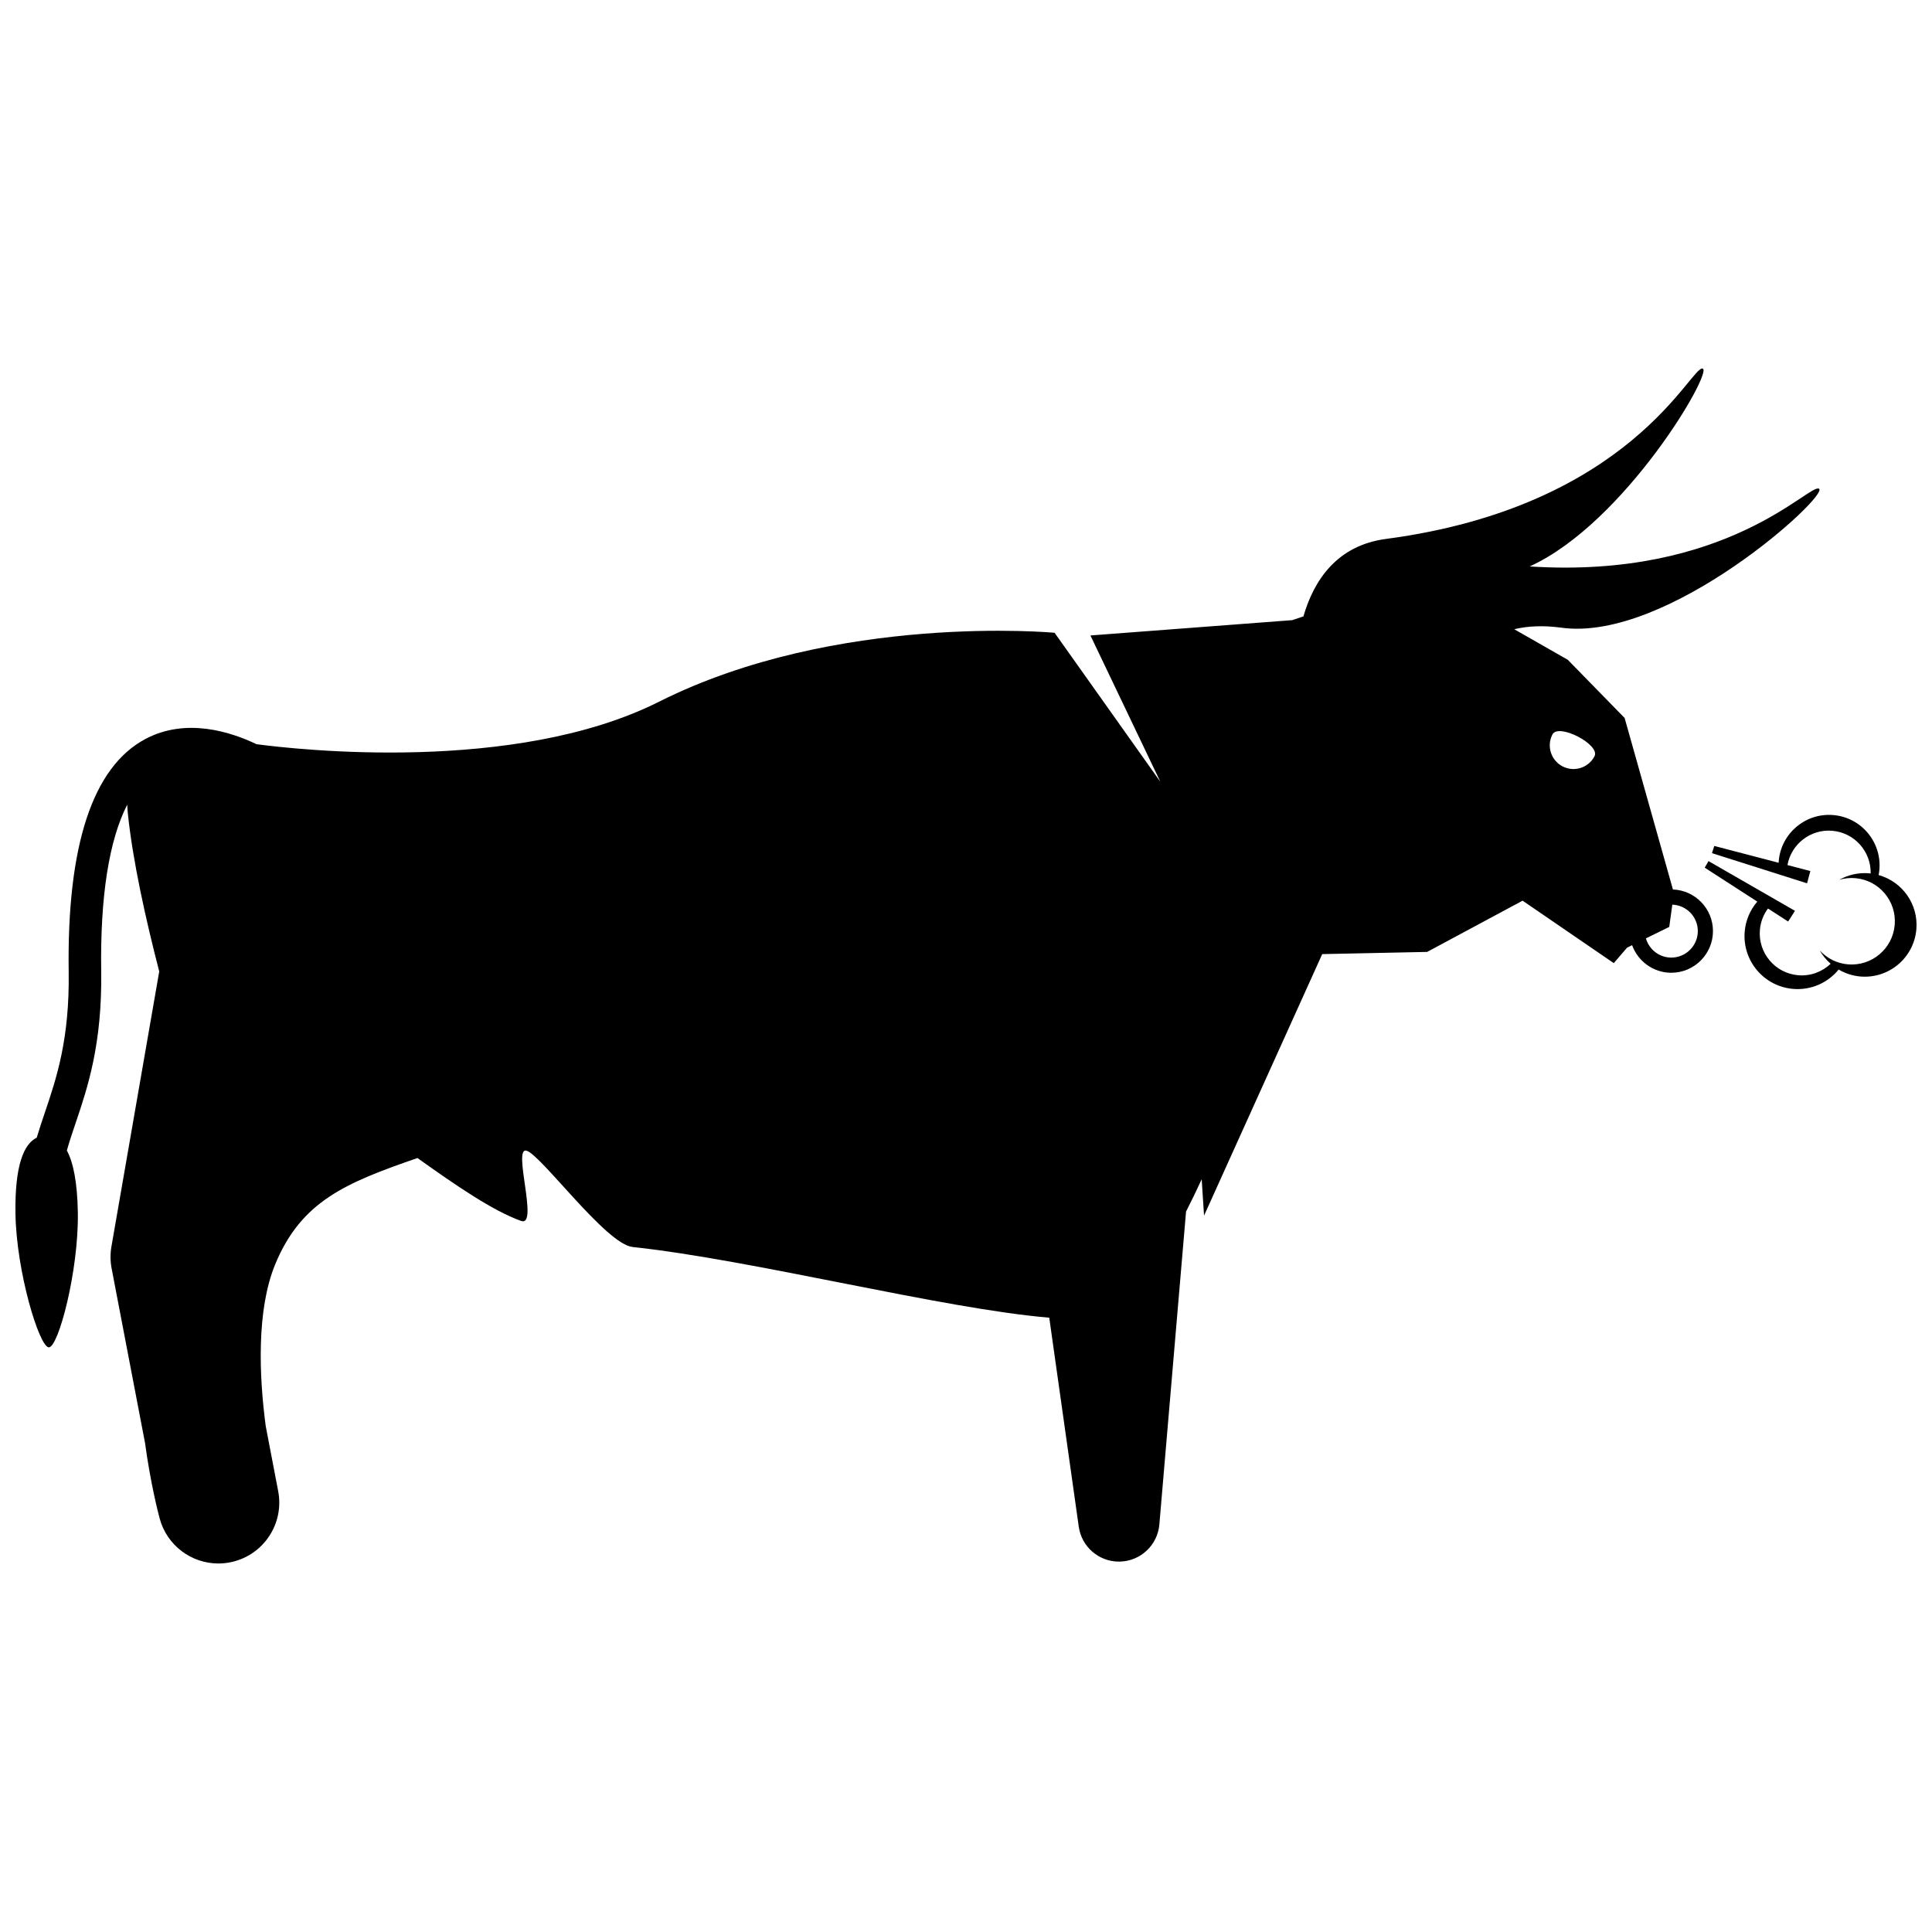 <?xml version="1.0" encoding="UTF-8"?>
<!-- Uploaded to: SVG Repo, www.svgrepo.com, Generator: SVG Repo Mixer Tools -->
<svg width="800px" height="800px" version="1.1" viewBox="144 144 512 512" xmlns="http://www.w3.org/2000/svg">
 <defs>
  <clipPath id="b">
   <path d="m148.09 241h478.91v318h-478.91z"/>
  </clipPath>
  <clipPath id="a">
   <path d="m595 359h56.902v48h-56.902z"/>
  </clipPath>
 </defs>
 <g>
  <g clip-path="url(#b)">
   <path d="m156.93 501.06c2.508 0.145 7.941-20.219 7.699-35.711-0.129-8.125-1.234-13.336-2.91-16.465 0.672-2.367 1.469-4.742 2.324-7.266 3.144-9.297 7.055-20.871 6.777-40.219-0.289-19.848 2.082-34.75 6.902-44.156 0.031 0.723 0.066 1.461 0.148 2.238 1.289 12.586 4.75 28.145 8.328 41.969l-12.668 72.906c-0.332 1.918-0.316 3.879 0.051 5.793l8.848 46.219c1.434 10.48 3.367 18.113 3.867 19.984 1.914 7.199 8.418 11.988 15.574 11.988 1.188 0 2.394-0.133 3.602-0.41 8.465-1.934 13.883-10.223 12.25-18.754l-3.293-17.207c-1.797-13.398-2.461-30.848 2.488-42.875 6.918-16.809 18.785-21.648 37.574-28.156l0.141-0.047c9.965 7.106 19.934 13.992 27.477 16.668 4.738 1.68-2.363-19.668 1.426-18.613 3.848 1.07 21.059 24.762 28.098 25.516 31.855 3.41 82.164 16.367 110.43 18.738l7.82 55.391c0.75 5.316 5.301 9.25 10.641 9.25 0.098 0 0.199 0 0.301-0.004 5.469-0.152 9.953-4.383 10.418-9.832l7.074-82.93c1.438-2.82 2.82-5.676 4.144-8.551l0.625 9.629 31.32-69.305 27.812-0.582 25.285-13.578 24.172 16.555 3.519-4.106 1.332-0.656c1.539 4.254 5.606 7.309 10.383 7.309 6.09 0 11.047-4.957 11.047-11.047 0-5.945-4.723-10.793-10.613-11.023l-12.801-45.453-15.055-15.41-14.199-8.109c3.504-0.832 7.621-1.07 12.496-0.402 28.41 3.898 71.062-35.109 68.281-36.828-2.527-1.559-24.266 23.98-76.68 20.594 25.293-11.527 48.68-51.691 45.84-52.438-3.164-0.828-18.977 36.555-83.922 45.148-13.066 1.73-19.133 11.031-21.883 20.531l-2.984 0.996-53.461 4.055 18.531 38.777-28.031-39.492s-57.75-5.387-104.83 18.277c-38.242 19.223-96.195 12.645-106.67 11.254-6.777-3.258-18.652-7.125-29.465-1.367-13.957 7.434-20.789 28.184-20.305 61.676 0.258 17.871-3.238 28.211-6.324 37.336-0.75 2.215-1.484 4.402-2.144 6.629-3.414 1.648-5.84 7.344-5.637 20.117 0.242 15.492 6.312 35.305 8.82 35.449zm437.01-110.32c0 3.875-3.152 7.031-7.031 7.031-3.199 0-5.875-2.16-6.723-5.09l6.184-3.043 0.812-5.898c3.75 0.145 6.758 3.219 6.758 7zm-38.523-52.113c1.598-3.078 12.746 2.711 11.145 5.789-1.598 3.078-5.391 4.277-8.469 2.68-3.078-1.602-4.277-5.391-2.676-8.469z"/>
  </g>
  <g clip-path="url(#a)">
   <path d="m615.38 372.2c-0.012 0.148-0.008 0.297-0.016 0.445l-17.062-4.461-0.609 1.91 13.871 4.398 11.328 3.594 0.867-3.25-6.066-1.586c1.012-5.578 6.121-9.578 11.883-9.086 5.887 0.5 10.297 5.496 10.172 11.324-0.137-0.016-0.27-0.043-0.41-0.055-2.859-0.242-5.586 0.414-7.906 1.727 1.332-0.395 2.758-0.566 4.231-0.441 6.309 0.535 10.988 6.082 10.453 12.391-0.535 6.305-6.086 10.988-12.391 10.453-2.992-0.254-5.609-1.645-7.484-3.699 0.758 1.34 1.746 2.531 2.898 3.547-2.227 2.117-5.305 3.316-8.602 3.035-6.121-0.52-10.668-5.906-10.148-12.027 0.18-2.129 0.957-4.059 2.141-5.656l5.344 3.449 1.812-2.836-10.004-5.754-12.914-7.426-1 1.742 13.93 8.992c-1.852 2.16-3.074 4.891-3.336 7.941-0.656 7.734 5.082 14.539 12.816 15.195 4.805 0.41 9.246-1.652 12.082-5.125 1.711 1 3.652 1.66 5.762 1.84 7.551 0.641 14.191-4.961 14.832-12.508 0.566-6.688-3.762-12.648-10-14.375 0.09-0.469 0.16-0.945 0.203-1.43 0.625-7.367-4.84-13.844-12.203-14.469-7.371-0.633-13.848 4.832-14.473 12.199z"/>
  </g>
 </g>
</svg>